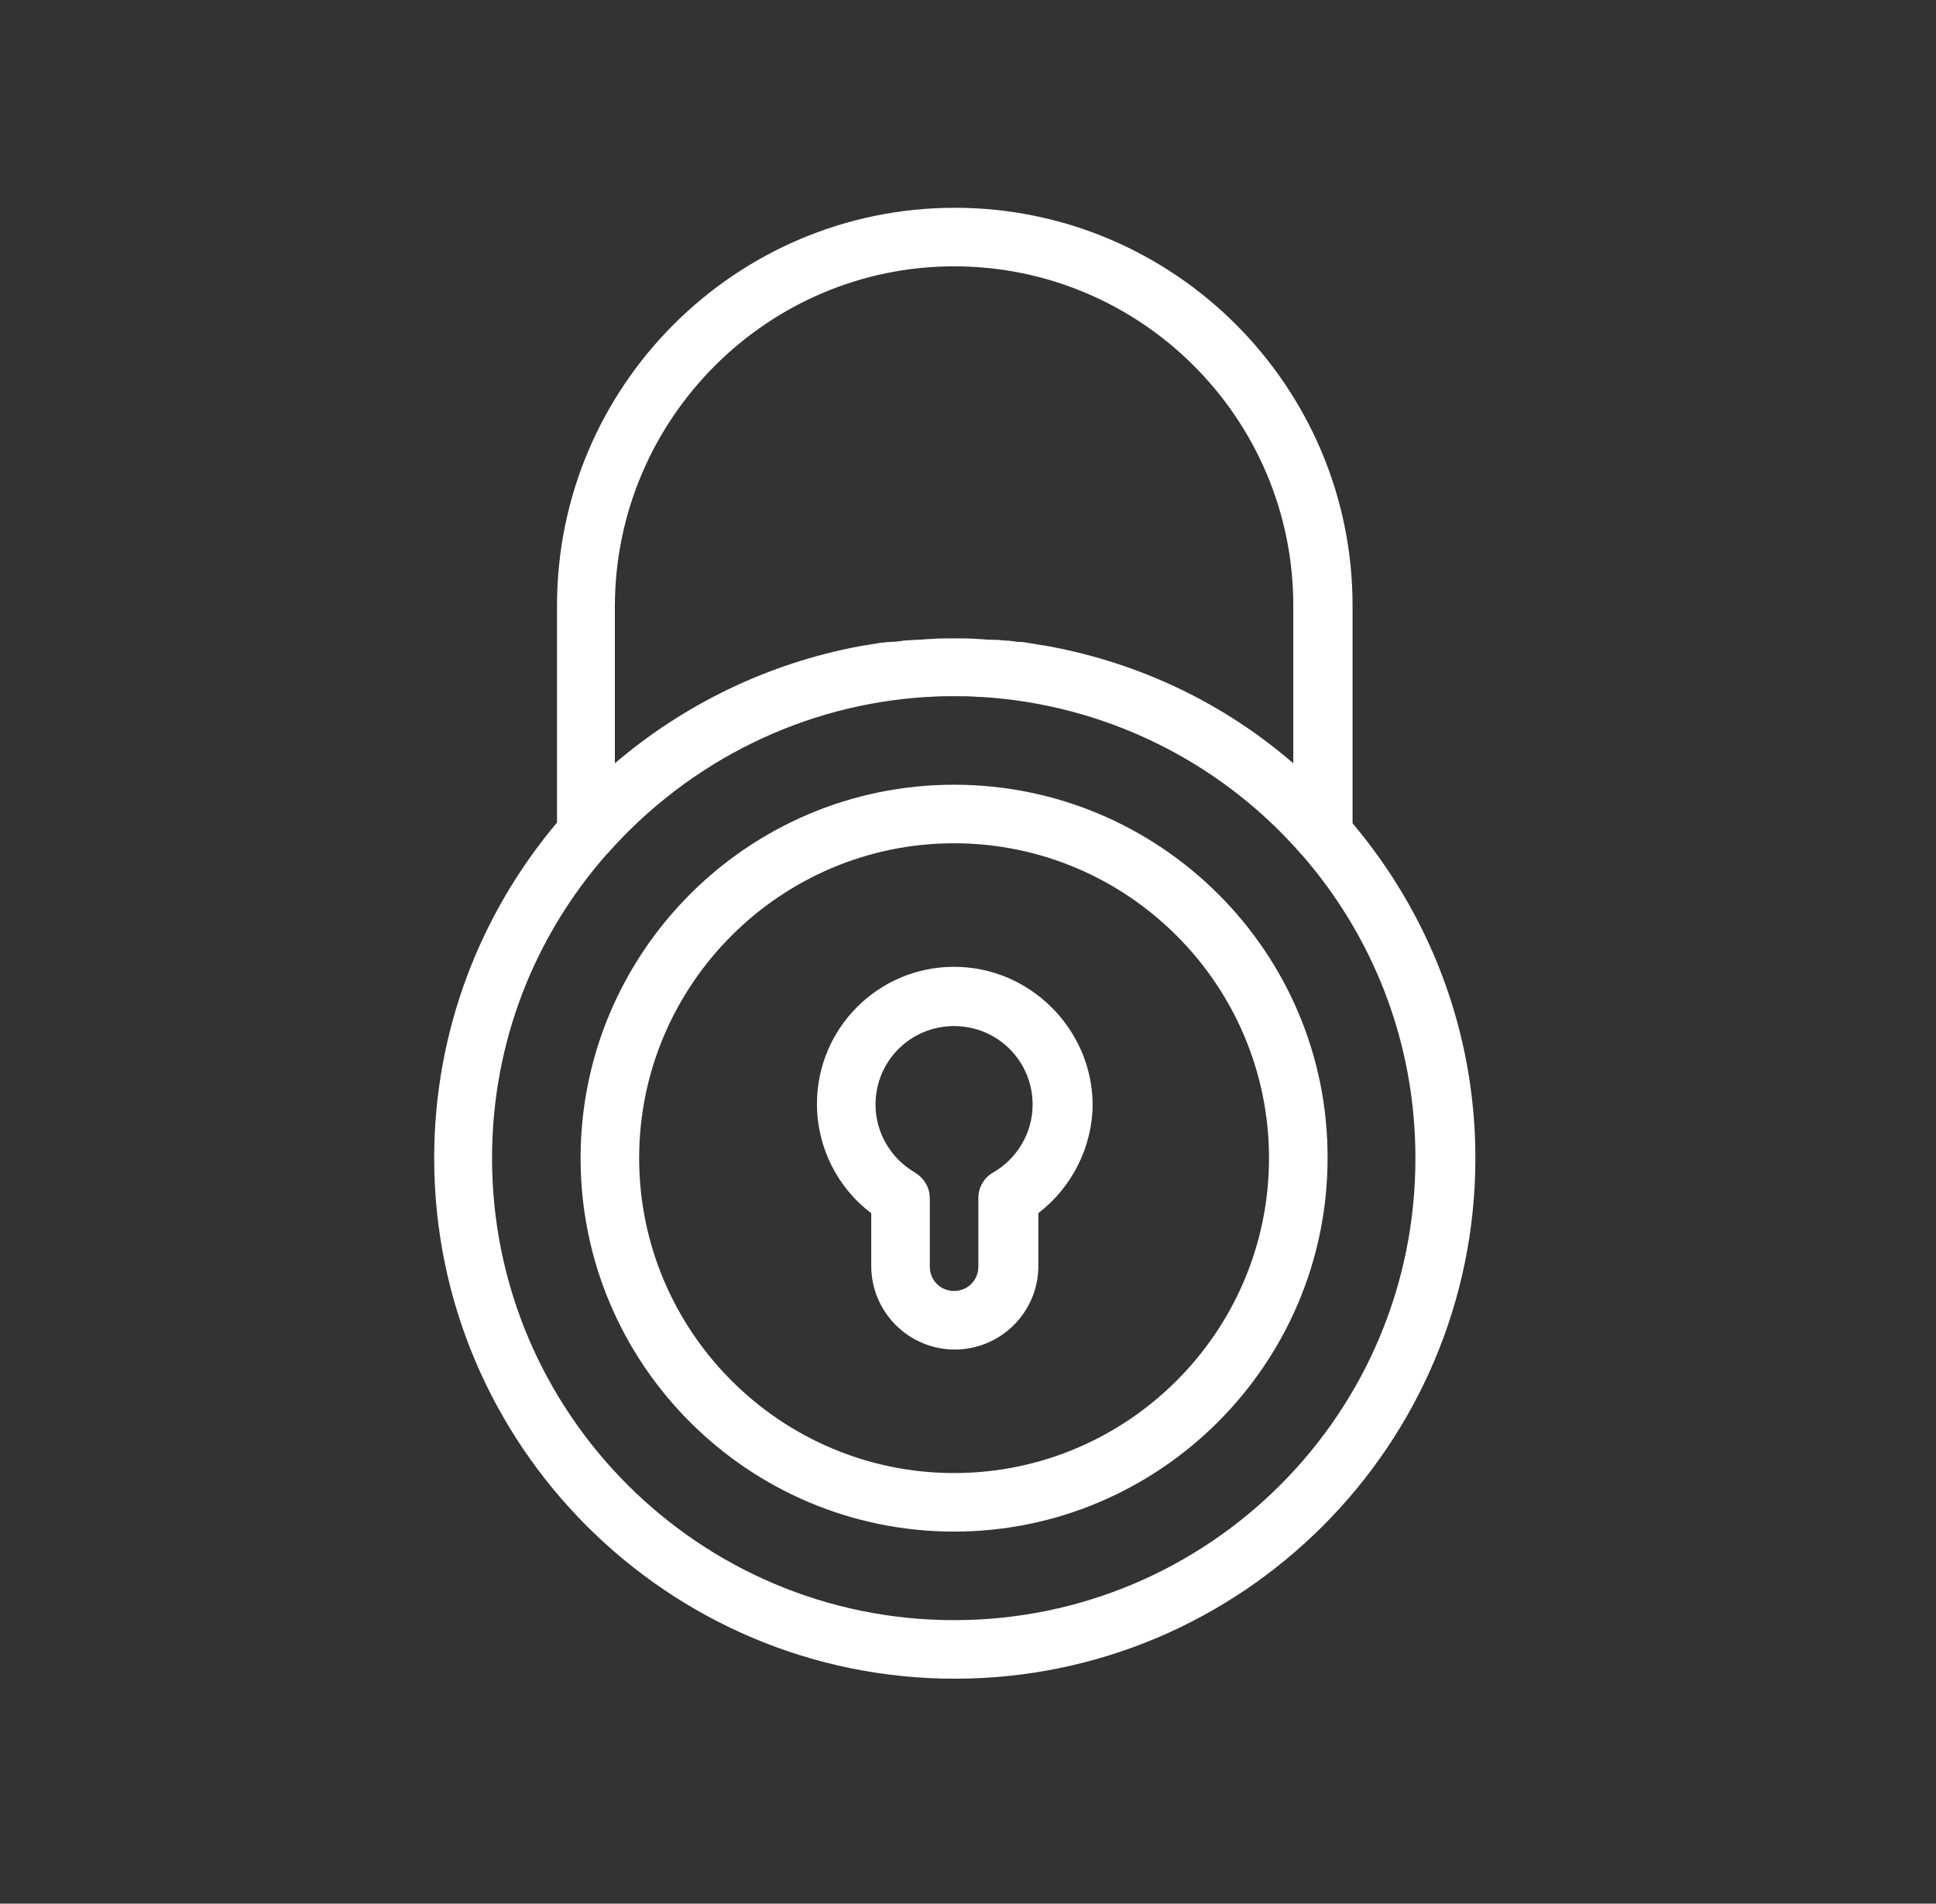 <?xml version="1.0" encoding="utf-8"?>
<!-- Generator: Adobe Illustrator 27.2.0, SVG Export Plug-In . SVG Version: 6.00 Build 0)  -->
<svg version="1.1" id="Layer_1" xmlns="http://www.w3.org/2000/svg" xmlns:xlink="http://www.w3.org/1999/xlink" x="0px" y="0px"
	 viewBox="0 0 271.1 266.6" style="enable-background:new 0 0 271.1 266.6;" xml:space="preserve">
<rect x="0" y="0" width="271.1" height="266.6" fill="#333333" stroke="none"/>
<style type="text/css">
	.st0{fill:#009293;}
	.st1{fill:#FFFFFF;}
	.st2{fill:#DCE0E0;}
	.st3{fill:none;}
	.st4{fill:#7A80BD;}
	.st5{opacity:0.1;enable-background:new    ;}
	.st6{opacity:0.2;enable-background:new    ;}
	.st7{fill:#555DA9;}
	.st8{fill:#4F58A6;}
	.st9{fill:url(#SVGID_1_);}
	.st10{fill:url(#SVGID_00000150093553149456709220000000489111821554888869_);}
	.st11{fill:url(#SVGID_00000063630532649745986200000000266314051111061684_);}
	.st12{fill:url(#SVGID_00000070828586306134498970000016054397609854897053_);}
	.st13{fill:url(#SVGID_00000140700297230904079050000015647460059147193235_);}
	.st14{fill:url(#SVGID_00000018233306014432736430000000960497236009182370_);}
	.st15{fill:url(#SVGID_00000117665848312689245380000001523881407360184487_);}
	.st16{fill:url(#SVGID_00000021818643094499471930000006589399592351079597_);}
	.st17{fill:url(#SVGID_00000053505154571308829720000017183196578674168460_);}
	.st18{fill:url(#SVGID_00000039815776490817802470000002613522930351564986_);}
	.st19{fill:url(#SVGID_00000111184016578085626990000006445028955619487392_);}
	.st20{fill:url(#SVGID_00000102530208050203137970000016626481827952436898_);}
	.st21{fill:url(#SVGID_00000030467576925719080570000002032659593582904221_);}
	.st22{fill:url(#SVGID_00000129197291361060000200000000958072246540049804_);}
	.st23{fill:url(#SVGID_00000037663133248583594640000011779556685777805471_);}
	.st24{fill:url(#SVGID_00000168816648217098964140000017172711551466980771_);}
	.st25{fill:url(#SVGID_00000099645144347660527780000018164673254189290165_);}
	.st26{fill:url(#SVGID_00000006671886985896402810000009001857608765503628_);}
	.st27{fill:url(#SVGID_00000032650035068793181050000018435026243344063126_);}
	.st28{fill:url(#SVGID_00000163761288651791771340000001834930069773792898_);}
	.st29{fill:url(#SVGID_00000115516754880570291800000017841257094917407119_);}
	.st30{fill:url(#SVGID_00000057827757986377709490000009172069585753921699_);}
	.st31{fill:url(#SVGID_00000111894012788253629860000015698097673662522537_);}
	.st32{fill:url(#SVGID_00000029731046565053266260000001653387634293169084_);}
	.st33{fill:url(#SVGID_00000021119668302364992200000014228848807923991227_);}
	.st34{fill:url(#SVGID_00000115487103590072586490000003505621840658782338_);}
	.st35{fill:url(#SVGID_00000159460040139751106270000018364868608371542975_);}
	.st36{fill:url(#SVGID_00000096052954240498902020000013176765818601884340_);}
	.st37{fill:url(#SVGID_00000072269402717227861810000015129030697744909204_);}
	.st38{fill:url(#SVGID_00000007416042108184100020000017241580875728045241_);}
	.st39{fill:url(#SVGID_00000101095759537259603080000003436311953125738153_);}
	.st40{fill:url(#SVGID_00000113354810010614471810000006589128141809409704_);}
	.st41{fill:url(#SVGID_00000165913889268162840320000012541725761059754659_);}
	.st42{fill:url(#SVGID_00000041297015192300290980000000540743527980440731_);}
	.st43{fill:url(#SVGID_00000016767866532146280960000016223461083976290494_);}
	.st44{fill:url(#SVGID_00000075851141680850344000000003064060654523991733_);}
	.st45{fill:url(#SVGID_00000170273779971562223920000015322854697149098415_);}
	.st46{fill:url(#SVGID_00000120545756416592636590000006111591083900771257_);}
	.st47{fill:url(#SVGID_00000012430028250046062230000013739320762162323605_);}
	.st48{fill:url(#SVGID_00000043453707356374977930000012093220873282587524_);}
	.st49{fill:url(#SVGID_00000134966527923897932530000015899723861976317374_);}
	.st50{fill:url(#SVGID_00000092448072705912184490000001076492782132573843_);}
	.st51{fill:url(#SVGID_00000023240569023463259610000017026886179953350792_);}
	.st52{fill:url(#SVGID_00000091005231753347506710000002411095226830932662_);}
	.st53{fill:url(#SVGID_00000173858509922702990020000000902856512200620951_);}
	.st54{fill:url(#SVGID_00000135654683568973643550000000995254778042815643_);}
	.st55{fill:url(#SVGID_00000119837784238283425920000010695300656143246489_);}
	.st56{fill:url(#SVGID_00000165947246668166612920000007470218327761408421_);}
	.st57{fill:url(#SVGID_00000073685444732985636030000003647655668634742197_);}
	.st58{fill:url(#SVGID_00000023280968176513120870000018407460311885199542_);}
	.st59{fill:url(#SVGID_00000146486068407720268780000006241822730286303164_);}
	.st60{fill:url(#SVGID_00000078015438902306314070000006855834771947086989_);}
	.st61{fill:url(#SVGID_00000016791592168696857580000008597349750555574431_);}
	.st62{fill:url(#SVGID_00000173853307234206470140000015722022202386217386_);}
	.st63{fill:url(#SVGID_00000047051289342128216720000012104980012019950015_);}
	.st64{fill:url(#SVGID_00000033347191572007011890000016169346146439039920_);}
	.st65{fill:url(#SVGID_00000000918041654279384070000010159963763927085502_);}
	.st66{fill:url(#SVGID_00000152962249346574163710000002495221299786344108_);}
	.st67{fill:url(#SVGID_00000180325269372612719140000012934545827817856655_);}
	.st68{fill:url(#SVGID_00000091015781081090172150000007842474380821682576_);}
	.st69{fill:url(#SVGID_00000148638585516789237410000007623929537462784395_);}
	.st70{fill:url(#SVGID_00000163762836312104635650000001142618540507271308_);}
	.st71{fill:url(#SVGID_00000020384982734107242900000005014046187361788573_);}
	.st72{fill:url(#SVGID_00000132776501790425858810000012544274500064974766_);}
	.st73{fill:url(#SVGID_00000153686096102963477710000013258955432555841670_);}
	.st74{fill:url(#SVGID_00000141432207793923336480000000496036009194556828_);}
	.st75{fill:url(#SVGID_00000046326687489515581650000005921825740898579882_);}
	.st76{fill:url(#SVGID_00000124149627165229172040000014276273241142959038_);}
	.st77{fill:url(#SVGID_00000136412685159749996100000017905706931870805420_);}
	.st78{fill:url(#SVGID_00000174567144803708237170000009470656999322889123_);}
	.st79{fill:#E85128;}
	.st80{fill:#7DB828;}
	.st81{fill:#349ED8;}
	.st82{fill:#FAB80E;}
	.st83{fill:#737473;}
</style>
<g>
	<g>
		<path class="st1" d="M189.4,115.3V84.8c0-30.7-25-55.7-55.7-55.7c-30.7,0-55.7,25-55.7,55.7v30.4c-10.7,12.7-17.2,29.1-17.2,47
			c0,40.2,32.7,72.9,72.9,72.9c40.2,0,72.9-32.7,72.9-72.9C206.6,144.3,200.1,128,189.4,115.3z M133.6,37.3
			c26.2,0,47.5,21.3,47.5,47.5v22.1c-9.6-8.3-21.3-14-34.3-16.4c-0.2,0-0.4-0.1-0.6-0.1c-0.8-0.1-1.7-0.3-2.5-0.4
			c-0.4-0.1-0.8-0.1-1.1-0.1c-0.7-0.1-1.4-0.2-2.1-0.2c-0.6-0.1-1.2-0.1-1.8-0.1c-0.5,0-1.1-0.1-1.6-0.1c-1.2-0.1-2.3-0.1-3.5-0.1
			s-2.3,0-3.5,0.1c-0.5,0-1.1,0.1-1.6,0.1c-0.6,0-1.2,0.1-1.8,0.1c-0.7,0.1-1.4,0.2-2.1,0.2c-0.4,0-0.8,0.1-1.1,0.1
			c-0.8,0.1-1.7,0.3-2.5,0.4c-0.2,0-0.4,0.1-0.6,0.1c-12.9,2.4-24.7,8.2-34.3,16.4V84.8C86.2,58.6,107.5,37.3,133.6,37.3z
			 M133.6,226.9c-35.7,0-64.7-29-64.7-64.7c0-16.3,6-31.1,16-42.5c0.1-0.1,0.1-0.1,0.2-0.2c11.5-13,27.6-20.9,44.8-21.9
			c0.1,0,0.2,0,0.3,0c1.1-0.1,2.3-0.1,3.4-0.1c1.1,0,2.3,0,3.4,0.1c0.1,0,0.2,0,0.3,0c17.1,1,33.3,8.8,44.8,21.9
			c0,0.1,0.1,0.1,0.1,0.1c10,11.4,16,26.3,16,42.5C198.3,197.9,169.3,226.9,133.6,226.9z"/>
	</g>
	<g>
		<path class="st1" d="M133.6,109.9c-28.9,0-52.3,23.5-52.3,52.3c0,28.9,23.5,52.3,52.3,52.3s52.3-23.5,52.3-52.3
			C186,133.4,162.5,109.9,133.6,109.9z M133.6,206.3c-24.3,0-44.1-19.8-44.1-44.1c0-24.3,19.8-44.1,44.1-44.1
			c24.3,0,44.1,19.8,44.1,44.1C177.7,186.5,157.9,206.3,133.6,206.3z"/>
	</g>
	<g>
		<path class="st1" d="M133.6,135.4c-10.6,0-19.2,8.6-19.2,19.2c0,6,2.8,11.7,7.6,15.3v7.4c0,6.4,5.2,11.7,11.7,11.7
			c6.4,0,11.7-5.2,11.7-11.7v-7.4c4.7-3.6,7.6-9.3,7.6-15.3C152.9,144.1,144.2,135.4,133.6,135.4z M139.1,164.2
			c-1.3,0.7-2.1,2.1-2.1,3.6v9.6c0,1.9-1.5,3.4-3.4,3.4c-1.9,0-3.4-1.5-3.4-3.4v-9.6c0-1.5-0.8-2.8-2.1-3.6c-3.4-2-5.5-5.6-5.5-9.5
			c0-6.1,4.9-11,11-11s11,4.9,11,11C144.6,158.6,142.5,162.2,139.1,164.2z"/>
	</g>
</g>
</svg>

